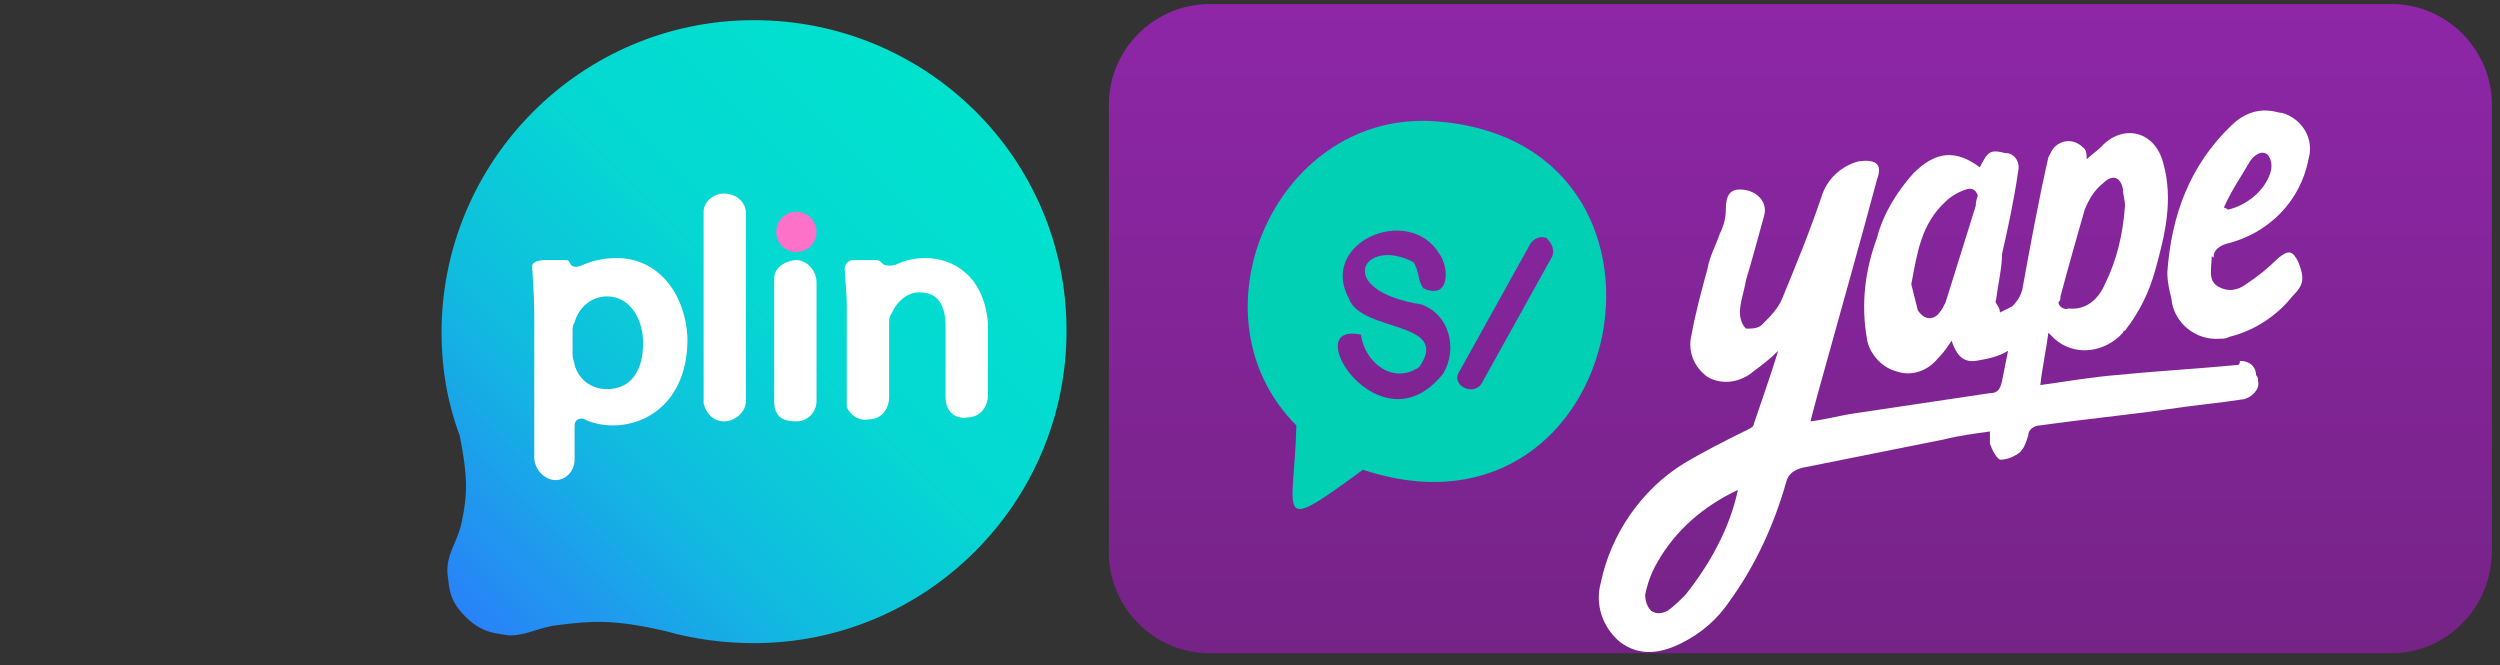 <svg xmlns="http://www.w3.org/2000/svg" xmlns:xlink="http://www.w3.org/1999/xlink" id="Capa_1" x="0px" y="0px" viewBox="0 0 124 33" style="enable-background:new 0 0 124 33;" xml:space="preserve"><rect x="0" y="0" width="124" height="33" fill="#333333" stroke="none"/><style type="text/css">	.st0{fill:url(#SVGID_1_);}	.st1{fill:#FFFFFF;}	.st2{fill:#01D0B5;}	.st3{fill:url(#SVGID_00000013872496364306243980000003864350014097481364_);}	.st4{fill:#FD71C8;}</style><g id="Capa_2_00000128461099821103526680000018095246329439263395_">	<g id="Layer_1">					<linearGradient id="SVGID_1_" gradientUnits="userSpaceOnUse" x1="89.282" y1="1033.552" x2="89.282" y2="1001.408" gradientTransform="matrix(1 0 0 1 0 -1001.2)">			<stop offset="0" style="stop-color:#762387"></stop>			<stop offset="1" style="stop-color:#8E26A7"></stop>		</linearGradient>		<path class="st0" d="M118.6,32.4H60c-2.8,0-5-2.3-5-5V5.2c0-2.8,2.3-5,5-5h58.6c2.8,0,5,2.3,5,5v22.1   C123.6,30.1,121.4,32.4,118.6,32.4z"></path>		<path class="st1" d="M111,18.1c-2.1,0.2-4,0.3-6,0.5c-1.2,0.1-2.4,0.3-3.8,0.5c0.1-0.9,0.3-1.8,0.4-2.6c0.1,0.1,0.2,0.2,0.3,0.3   c1,0.9,2.5,0.7,3.4-0.3c0,0,0-0.1,0.1-0.1c0.7-0.9,1.2-1.9,1.5-3c0.5-1.8,0.9-3.5,0.4-5.3c-0.4-1.6-2-2-3.1-0.8   c-0.2,0.2-0.5,0.4-0.7,0.6c0-0.2,0-0.5-0.2-0.6c-0.4-0.4-1-0.4-1.4,0c-0.1,0.1-0.2,0.3-0.3,0.5c-0.5,2.2-0.9,4.4-1.3,6.6   c-0.1,0.3-0.2,0.5-0.5,0.8c-0.2,0.1-0.4,0.2-0.6,0.3c0-0.3-0.3-0.5-0.2-0.6c0.1-0.8,0.3-1.6,0.3-2.3c0.3-1.3,0.6-2.7,0.8-4.1   c0.1-0.4-0.1-0.8-0.5-0.9c0,0-0.1,0-0.1,0c-0.8-0.2-0.9-0.1-1.3,0.7C97,7.4,96,7.5,94.9,8.6c-0.8,0.9-1.5,2-1.8,3.2   c-0.6,1.6-0.8,3.3-0.5,5c0.1,0.7,0.7,1.4,1.4,1.6c0.8,0.3,1.6,0,2.1-0.6c0.3-0.3,0.5-0.6,0.7-0.9c0.2,0.6,0.5,1.1,1.2,1   c0.6-0.1,1.1-0.2,1.6-0.5c-0.1,0.5-0.2,1-0.3,1.5s-0.3,0.6-0.6,0.6l-6.7,1c-0.7,0.1-1.4,0.3-2.2,0.4c0.3-1.2,0.6-2.2,0.9-3.3   c0.8-2.9,1.6-5.7,2.4-8.7c0.3-0.8-0.1-1-0.9-0.9c-0.8,0.2-1.5,0.8-1.8,1.6c-0.6,1.8-1.3,3.5-2,5.2c-0.2,0.5-0.6,0.9-1,1.3   c-0.2,0.2-0.5,0.2-0.8,0.2c-0.2-0.2-0.3-0.5-0.3-0.8c0-0.5,0.2-1,0.3-1.6c0.3-1,0.6-2.1,0.9-3.2c0.2-0.7-0.4-1.3-1.2-1.3   c-0.5,0-0.7,0.3-0.7,1c0,0.4-0.1,0.8-0.3,1.2c-0.2,0.6-0.5,1.1-0.6,1.7c-0.3,1.1-0.6,2.2-0.8,3.3c-0.2,0.8,0.1,1.6,0.8,2.1   c0.7,0.4,1.6,0.3,2.3-0.3c0.4-0.3,0.8-0.6,1.2-1c-0.4,1.3-0.8,2.4-1.2,3.6c0,0.2-0.3,0.3-0.5,0.4c-1,0.5-2,1-3,1.6   c-2.1,1.3-3.6,3.5-4.1,5.9c-0.3,1.1,0.1,2.2,0.9,2.9c1,0.8,2.1,0.6,3.1,0.1c1-0.5,1.8-1.2,2.4-2.1c1.3-1.8,2.2-3.8,2.8-5.9   c0.1-0.4,0.4-0.6,0.8-0.7l7-1.4c0.8-0.2,1.6-0.3,2.3-0.4c0,0.2,0,0.4,0,0.6c0.1,0.3,0.3,0.7,0.5,0.8c0.3,0,0.6-0.1,0.9-0.3   c0.3-0.2,0.4-0.6,0.5-0.9c0-0.3,0.3-0.5,0.6-0.5c2.1-0.3,4.2-0.5,6.3-0.8c1.3-0.2,2.5-0.3,3.8-0.5c0.4-0.1,0.8-0.5,0.7-0.9   c0,0,0,0,0,0c0-0.1,0-0.2-0.1-0.3c0-0.4-0.3-0.7-0.8-0.7C111.1,18.1,111,18.1,111,18.1z M102.2,14.7c0.4-1.5,0.8-2.9,1.2-4.3   c0.2-0.5,0.5-1,0.9-1.3c0.5-0.5,0.9-0.3,1,0.3c0,0.3,0.1,0.5,0.1,0.8c-0.1,1.4-0.4,2.7-1,3.9c-0.3,0.7-0.9,1.3-1.8,1.2   c-0.2,0.1-0.5-0.1-0.5-0.3C102.2,14.9,102.2,14.8,102.2,14.7z M98,10.2c-0.5,1.6-1,3.2-1.5,4.8c-0.1,0.2-0.2,0.4-0.3,0.5   c-0.2,0.3-0.6,0.4-0.9,0.1c0,0,0,0,0,0c-0.1-0.1-0.2-0.2-0.2-0.3c-0.1-0.4-0.2-0.8-0.3-1.2c0.3-1.6,0.5-3,1.7-4.1   c0.3-0.3,0.7-0.5,1-0.6c0.3-0.1,0.5,0,0.6,0.3C98,10,98,10.1,98,10.2z M83.6,29.5c-0.3,0.3-0.6,0.6-0.9,0.8   c-0.2,0.1-0.5,0.2-0.8,0c-0.2-0.2-0.3-0.5-0.3-0.8c0.1-0.5,0.3-1.1,0.6-1.6c0.9-1.6,2.3-2.8,4-3.6C85.8,26.2,84.8,28,83.6,29.5z    M109.8,12.7c0-0.3,0.3-0.5,0.6-0.6c2.1-0.5,3.7-2.1,4.1-4.2c0.3-1-0.3-2-1.3-2.3c-0.2,0-0.4-0.1-0.6-0.1   c-0.7-0.1-1.4,0.2-1.9,0.7c-2.1,2-3,4.5-3.2,7.3c0,0.5,0.1,0.9,0.2,1.3c0.1,1.2,1.2,2.1,2.4,2c0.2,0,0.3,0,0.5-0.1   c1.2-0.3,2.3-1,3.1-2c0.6-0.6,0.6-0.9,0.3-1.7c-0.3-0.6-0.5-0.6-1-0.2c-0.5,0.5-1,0.9-1.6,1.3c-0.4,0.3-0.9,0.4-1.4,0.1   c-0.5-0.3-0.3-0.9-0.3-1.5C109.8,12.8,109.8,12.8,109.8,12.7z M111.6,8c0.2-0.3,0.6-0.6,0.9-0.3c0.2,0.3,0.2,0.6,0.1,0.9   c-0.3,0.9-1.2,1.6-2.1,1.8c0,0-0.1-0.1-0.2-0.1C110.7,9.4,111.2,8.7,111.6,8z"></path>		<path class="st2" d="M70.9,6c-7.7-0.3-12,9.7-6.6,15.1c-0.1,4.5-1.2,5.5,3.3,2.2C80.9,27.7,84.9,6.7,70.9,6z M71.6,18.5   c-3.1,4-7.3-2.6-4.1-1.9c0.2,1.4,1.6,2.5,2.9,1.6c1.6-2.3-2.9-1.7-3.5-3.4c-1.5-2.8,3-4.7,4.5-2.2c0.5,0.7,0.5,2.3-0.8,1.7   c-0.3-0.4-0.2-0.9-0.5-1.3c-2.5-1.3-4,1.4,0.4,2.1C71.9,15.6,72.3,17.3,71.6,18.5z M77,12.7L73.5,19c-0.4,0.7-1.6,0.1-1.1-0.6   l3.5-6.3c0.2-0.3,0.5-0.4,0.8-0.3c0,0,0,0,0,0C77,12.1,77.1,12.4,77,12.7z"></path>	</g></g><g id="Capa_1_00000106135957373424490960000005525930582254409892_">	<g>					<linearGradient id="SVGID_00000067950262058962414590000012416058557052234644_" gradientUnits="userSpaceOnUse" x1="23.191" y1="3.333" x2="48.298" y2="28.44" gradientTransform="matrix(1 0 0 -1 0 34)">			<stop offset="0" style="stop-color:#2982F8"></stop>			<stop offset="0.33" style="stop-color:#10BCDF"></stop>			<stop offset="0.6" style="stop-color:#05D7D3"></stop>			<stop offset="1" style="stop-color:#00E2CE"></stop>		</linearGradient>		<path style="fill:url(#SVGID_00000067950262058962414590000012416058557052234644_);" d="M37.4,1C28.8,1,21.9,8,21.9,16.5   c0,1.8,0.3,3.5,0.9,5.1c0.4,2,0.4,2.9,0.1,4.3c-0.2,1-0.8,1.6-0.7,2.6c0.1,0.8,0.1,1.3,0.9,2.1c0.9,0.9,1.7,0.8,2,0.9   c0.9,0.1,1.6-0.4,2.6-0.5c1.6-0.2,2.7-0.3,5.3,0.3c0,0,0,0,0,0c1.4,0.4,2.9,0.6,4.4,0.6c8.5,0,15.5-6.9,15.5-15.5S45.9,1,37.4,1z"></path>		<circle class="st4" cx="39.5" cy="11.5" r="1"></circle>		<path class="st1" d="M30.6,12.8c-0.6,0-1.1,0.1-1.6,0.3c-0.6,0.3-0.7,0-0.7,0c-0.1-0.1,0-0.2-0.3-0.2h-1c0,0-0.7,0-0.6,0.4   c0,0,0.1,1.4,0.1,2.3v7.1c0,0.5,0.4,1,0.9,1.1c0.6,0.1,1.1-0.4,1.1-1v-1.7c0-0.3,0.3-0.4,0.5-0.3c0.4,0.2,0.9,0.3,1.4,0.3   c1.8,0,3.7-1.3,3.7-4.3C34,14.5,32.6,12.8,30.6,12.8L30.6,12.8z M30.1,19.3c-0.8,0-1.4-0.5-1.6-1.2c0,0,0,0,0,0   c0-0.1-0.1-0.3-0.1-0.5v-1.2c0-0.1,0-0.3,0.1-0.4c0.2-0.8,0.9-1.3,1.6-1.3c1.2,0,1.8,1.2,1.8,2.3C31.9,18.4,31.3,19.3,30.1,19.3   L30.1,19.3z M45.9,12.8c-0.5,0-1,0.1-1.4,0.3c-0.2,0.1-0.6,0.1-0.7,0c-0.1-0.1-0.2-0.2-0.3-0.2h-1.2c-0.2,0-0.4,0.2-0.4,0.4   c0,0.5,0.1,1.1,0.1,1.9v4.6c0,0.4,0,0.4,0,0.4c0.2,0.4,0.6,0.7,1.1,0.6c0.6,0,1-0.5,1-1.1v-3.6c0-0.2,0-0.4,0.1-0.5l0,0   c0.2-0.5,0.7-1.1,1.4-1.1c0.9,0,1.3,0.6,1.3,1.7v3.5c0,0.9,0.7,1.1,1.1,1c0.6,0,1-0.5,1-1.1v-3.6C48.8,13.7,47.3,12.8,45.9,12.8   L45.9,12.8z M39.5,12.9c-0.4,0-1.1,0.3-1.1,0.9v6.1c0,0.9,0.6,1,1.1,1c0.6,0,1-0.5,1-1V14C40.5,13.4,40,12.9,39.5,12.9L39.5,12.9z    M35.9,9.6c-0.5,0-1,0.4-1,0.9l0,0V20l0,0c0.1,0.5,0.5,0.9,1,0.9c0.6,0,1.1-0.5,1.1-1v-9.3C37,10,36.5,9.6,35.9,9.6L35.9,9.6z"></path>	</g></g></svg>